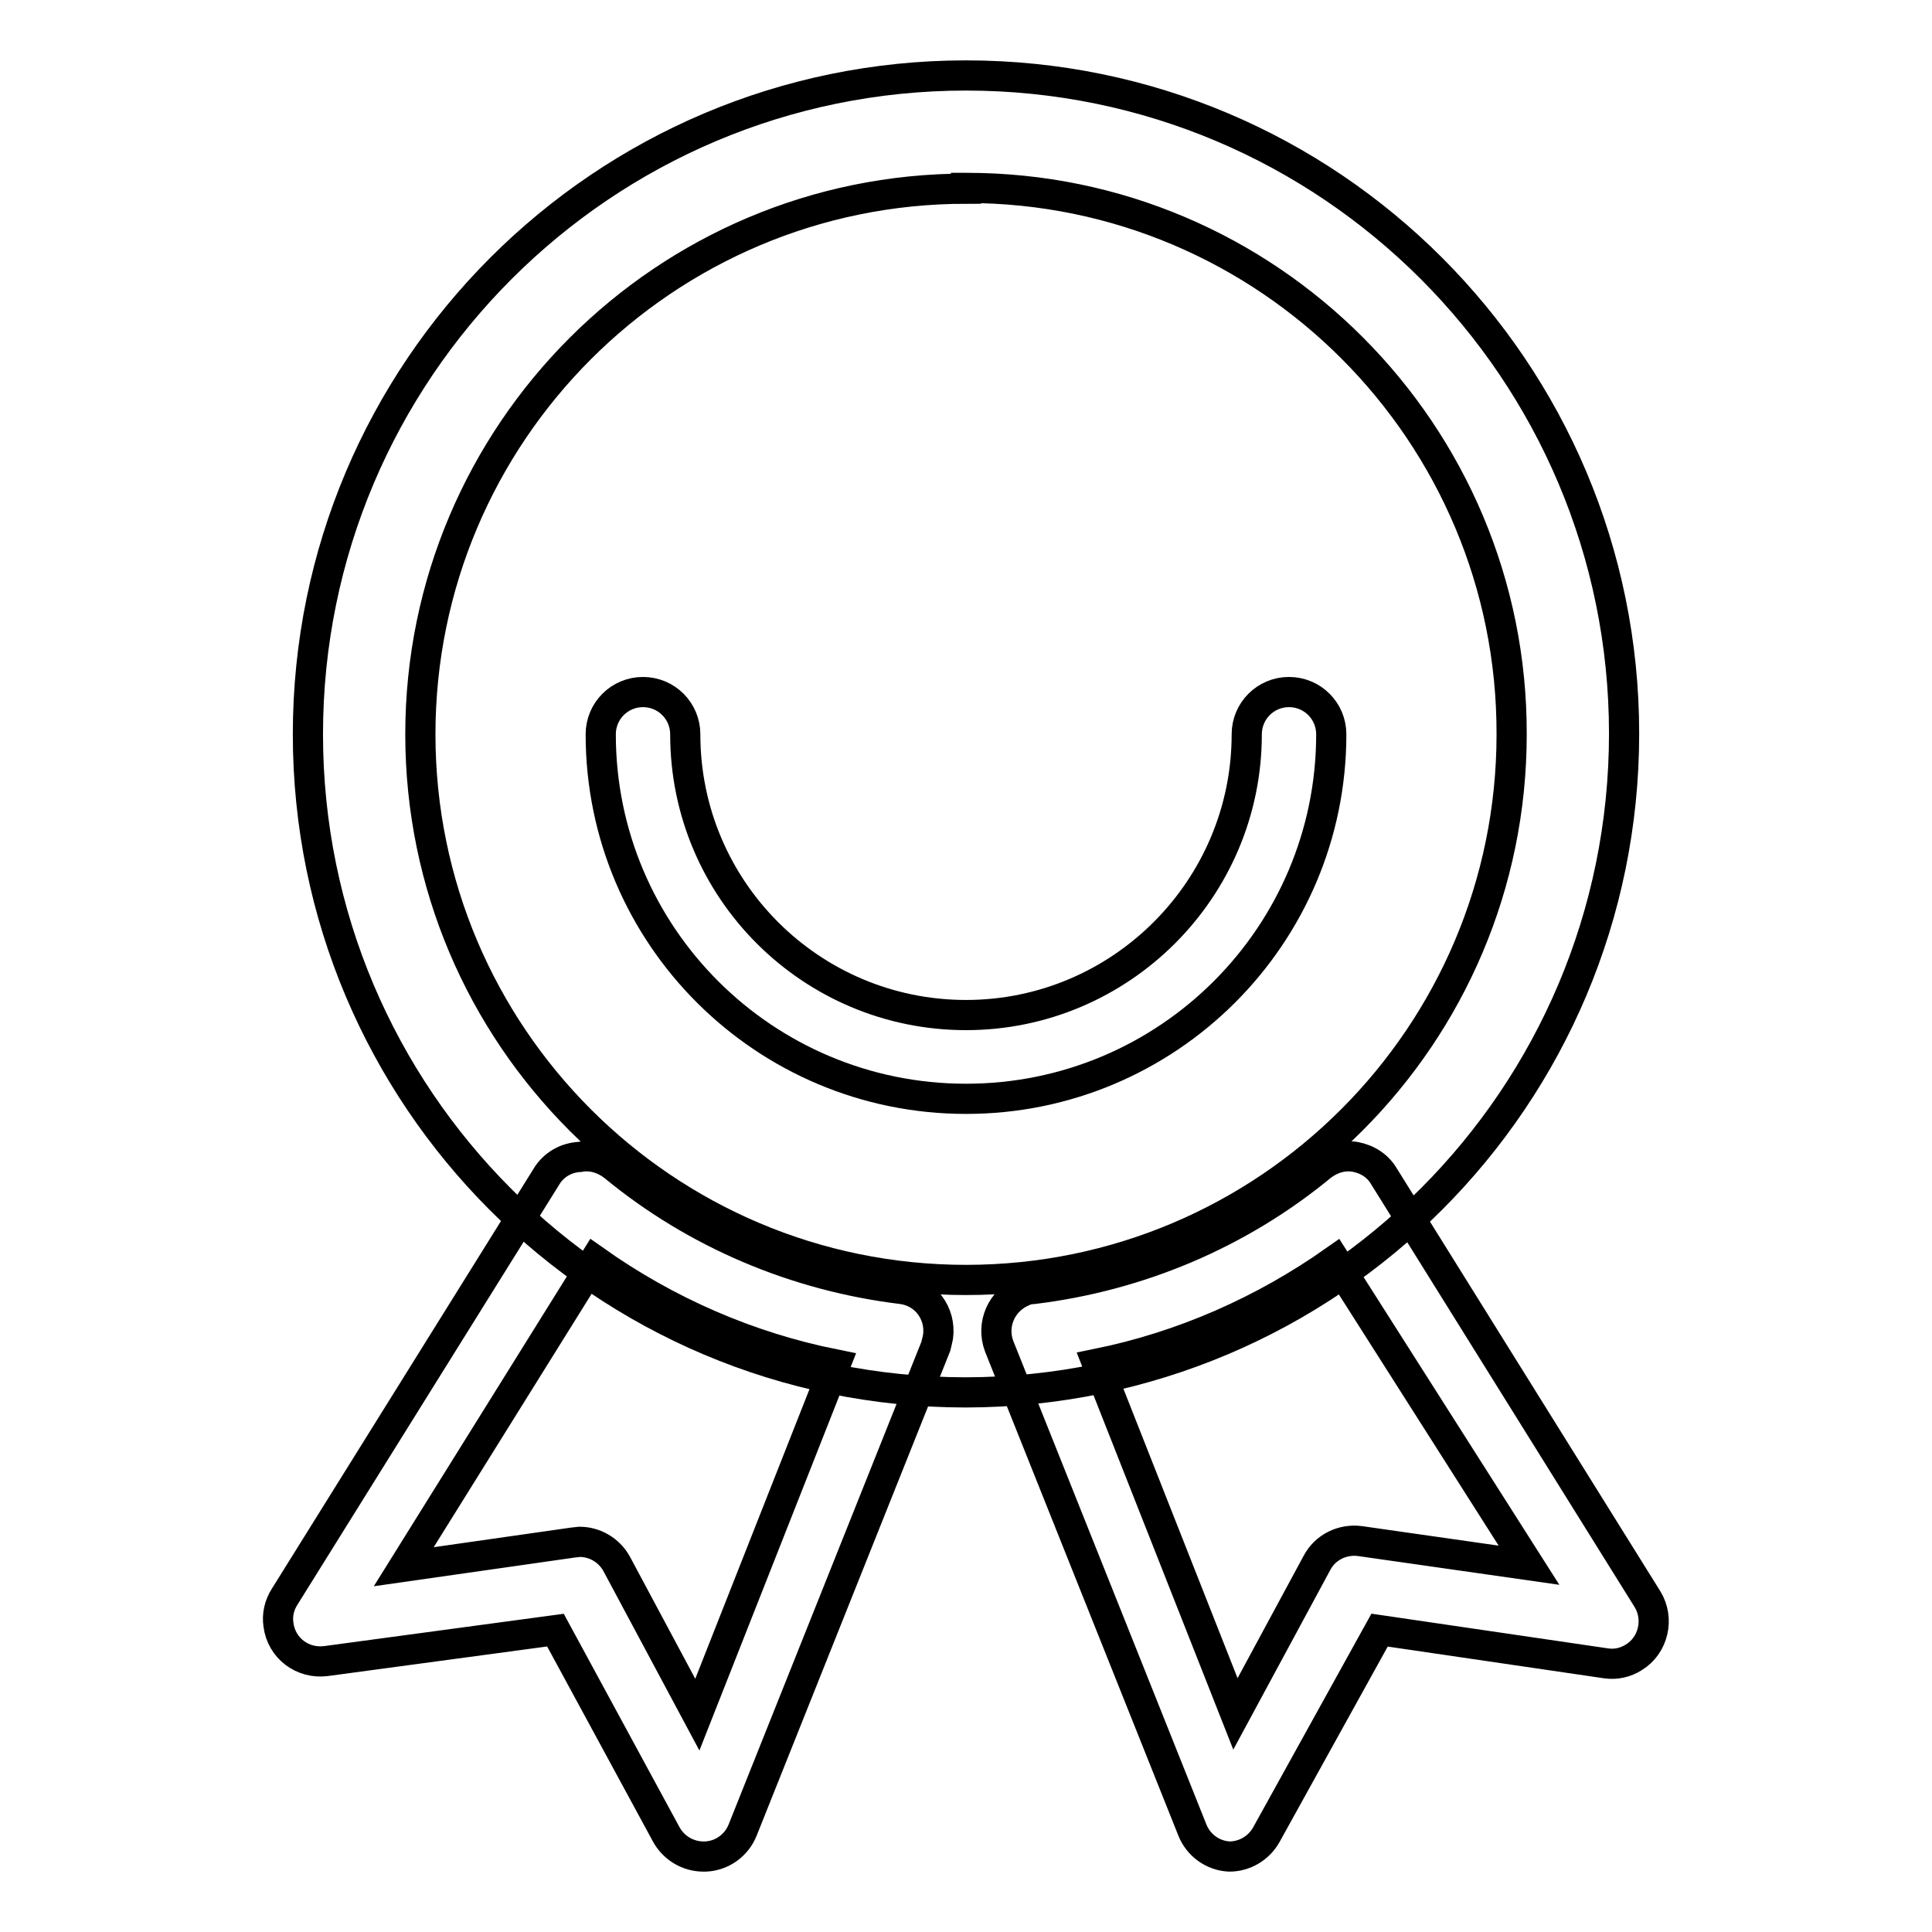 <?xml version="1.0" encoding="utf-8"?>
<!-- Svg Vector Icons : http://www.onlinewebfonts.com/icon -->
<!DOCTYPE svg PUBLIC "-//W3C//DTD SVG 1.1//EN" "http://www.w3.org/Graphics/SVG/1.1/DTD/svg11.dtd">
<svg version="1.1" xmlns="http://www.w3.org/2000/svg" xmlns:xlink="http://www.w3.org/1999/xlink" x="0px" y="0px" viewBox="0 0 256 256" enable-background="new 0 0 256 256" xml:space="preserve">
<g> <path stroke-width="4" fill-opacity="0" stroke="#000000"  d="M128,184.5c-48.2,0-87.2-39.1-87.2-87.2C40.8,49.1,79.9,10,128,10c48.2,0,87.2,39.1,87.2,87.2 C215.2,145.4,176.2,184.4,128,184.5z M128,25c-39.9,0-72.3,32.4-72.3,72.3c0,39.9,32.4,72.3,72.3,72.3s72.3-32.4,72.3-72.3l0,0 c0.1-39.9-32.3-72.4-72.2-72.4c0,0-0.1,0-0.1,0V25z"/> <path stroke-width="4" fill-opacity="0" stroke="#000000"  d="M93.2,246c-2,0-3.9-1.1-4.9-2.9L73.6,216l-30.4,4.1c-3.1,0.4-5.9-1.7-6.3-4.8c-0.2-1.3,0.1-2.6,0.8-3.7 l34.9-56c1-1.4,2.5-2.2,4.2-2.3c1.6-0.3,3.2,0.2,4.5,1.2c10.9,9,24.2,14.6,38.2,16.3c3.1,0.4,5.2,3.2,4.8,6.3 c-0.1,0.5-0.2,0.9-0.3,1.3l-25.6,64.1c-0.8,2-2.7,3.4-4.9,3.5H93.2z M76.8,204.3c2,0,3.9,1.1,4.9,2.9l10.7,20l18.3-46.4 c-11.5-2.3-22.3-7-31.9-13.8l-25.3,40.6l22.4-3.2L76.8,204.3z M162.9,246c-2.2-0.1-4.1-1.5-4.9-3.5l-25.6-64.1 c-1.1-2.9,0.3-6.1,3.2-7.3c0.4-0.2,0.9-0.3,1.3-0.3c14-1.7,27.3-7.3,38.2-16.3c1.3-1,2.9-1.5,4.5-1.2c1.6,0.3,3,1.2,3.8,2.6 l34.9,56c1.6,2.6,0.8,6.1-1.8,7.7c-1.1,0.7-2.4,1-3.7,0.8l-30-4.4l-15,27.1C166.8,244.9,164.9,246,162.9,246L162.9,246z  M145.4,180.7l18.3,46.4l10.8-20c1.1-2.1,3.4-3.2,5.7-2.9l22.4,3.2L176.9,167C167.4,173.7,156.7,178.4,145.4,180.7L145.4,180.7z  M128,145.6c-26.7,0-48.4-21.6-48.4-48.3c0-3.1,2.5-5.6,5.6-5.6s5.6,2.5,5.6,5.6c0,20.6,16.7,37.2,37.2,37.2s37.2-16.7,37.2-37.2 l0,0c0-3.1,2.5-5.6,5.6-5.6c3.1,0,5.6,2.5,5.6,5.6C176.4,123.9,154.8,145.6,128,145.6L128,145.6z"/></g>
</svg>